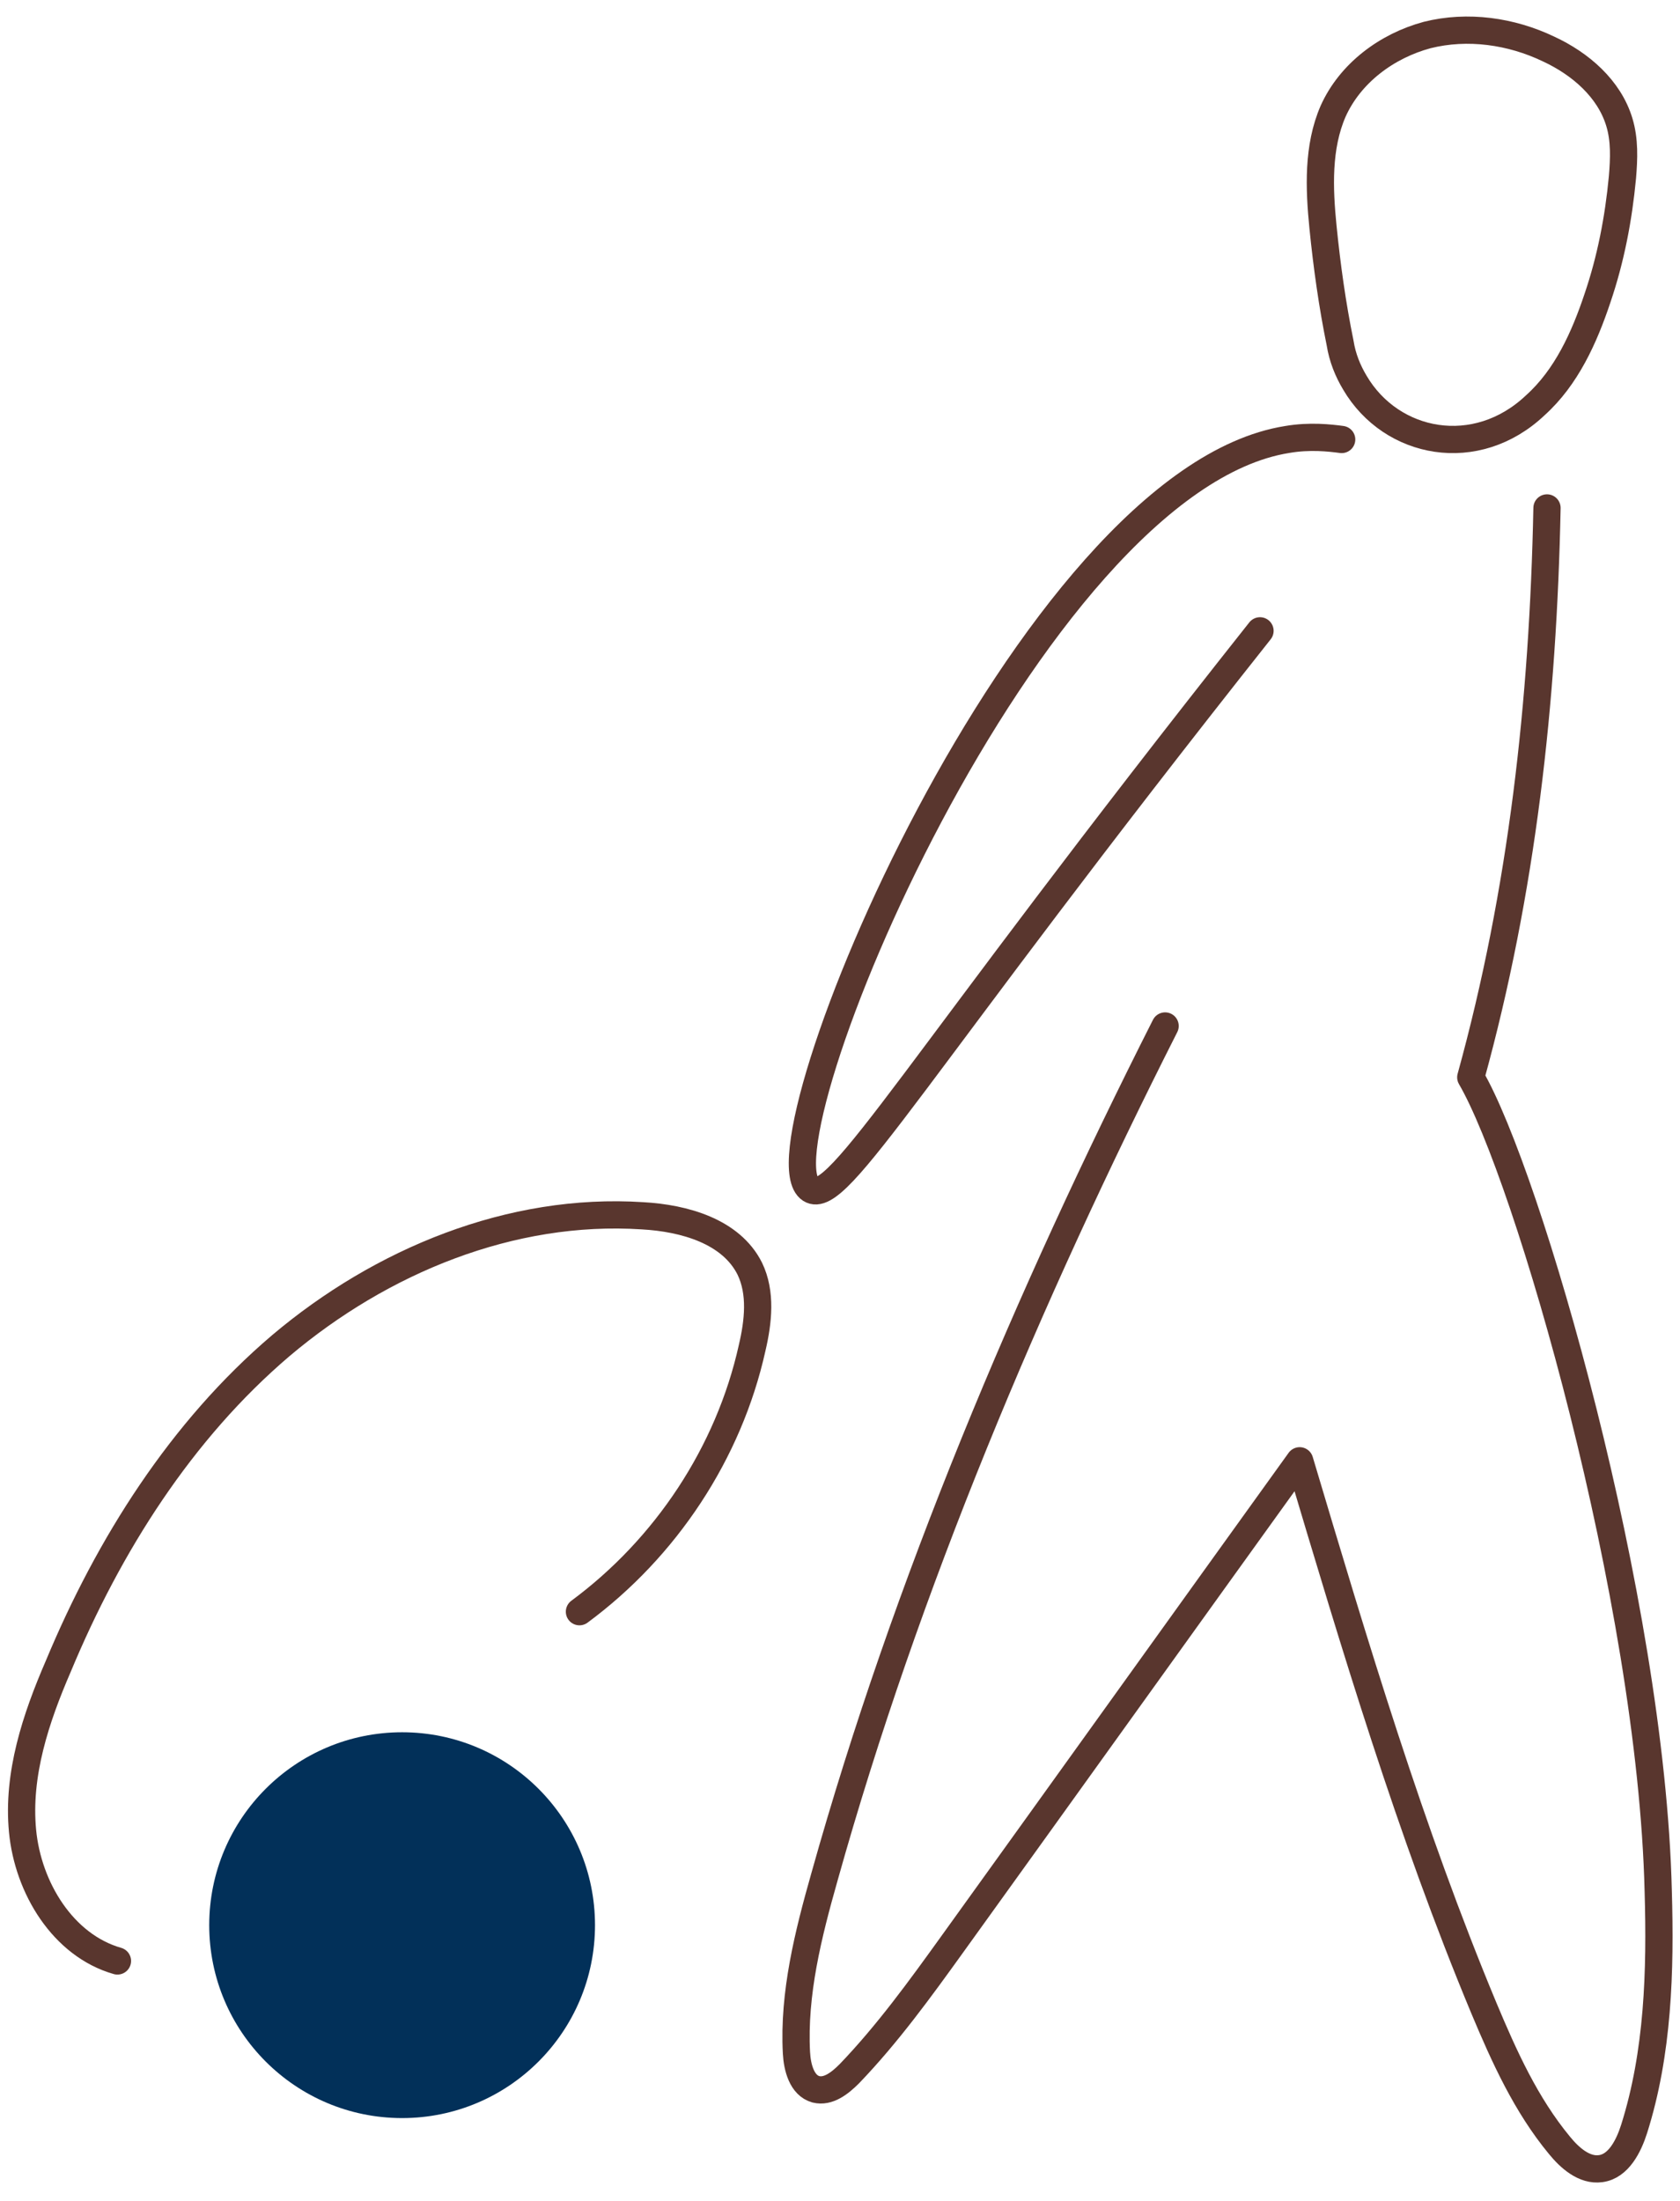 <?xml version="1.0" encoding="utf-8"?>
<!-- Generator: Adobe Illustrator 24.3.0, SVG Export Plug-In . SVG Version: 6.00 Build 0)  -->
<svg version="1.1" id="Layer_1" xmlns="http://www.w3.org/2000/svg" xmlns:xlink="http://www.w3.org/1999/xlink" x="0px" y="0px"
	 viewBox="0 0 216 283" style="enable-background:new 0 0 216 283;" xml:space="preserve">
<style type="text/css">
	.st0{fill:none;stroke:#59362E;stroke-width:3.503;stroke-linecap:round;stroke-linejoin:round;stroke-miterlimit:10;}
	.st1{fill:#023059;}
	.st2{fill:#59362E;}
</style>
<g>
	<path class="st0" d="M149.8,131.9c-17.6,34.8-33.3,71.9-43.8,109.4c-2.1,7.4-4,15-3.6,22.6c0.1,1.9,0.7,4.2,2.5,4.7
		c1.6,0.4,3.1-0.8,4.3-2c4.9-5.1,9.1-10.9,13.2-16.6c14.9-20.7,29.8-41.5,44.7-62.2c7.1,23.8,14.2,47.6,23.7,70.4
		c2.6,6.2,5.4,12.4,9.7,17.6c1.3,1.6,3.2,3.3,5.3,3c2.3-0.3,3.6-2.9,4.3-5.1c3.1-9.8,3.4-20.3,3.1-30.6
		c-0.9-37.4-16.8-92.1-24.1-104.6l0,0c6.6-23.9,9.3-48.3,9.8-73.2"/>
	<path class="st0" d="M162,81.1c-44.7,56.4-54.2,74.1-57.8,71.8c-7.6-5,28-91.1,61.3-96.4c2.9-0.5,5.5-0.2,7,0"/>
	<path class="st0" d="M15.1,252.1c-7-2-11.5-9.4-12.2-16.7s1.7-14.5,4.6-21.2c6.5-15.6,15.8-30.3,28.6-41.2
		c12.9-10.9,29.6-17.8,46.5-16.7c5.4,0.3,11.4,2,13.8,6.8c1.5,3.1,1.1,6.8,0.3,10.2c-3,13.5-11.1,25.7-22.2,33.9"/>
	<path class="st0" d="M174.2,49.2c-0.9-1.5-1.6-3.2-1.9-5.1c-1-4.9-1.7-9.9-2.2-14.9c-0.5-5-0.7-10.3,1.3-14.9
		c2.2-4.9,6.9-8.4,12.1-9.8c5.2-1.3,10.8-0.5,15.6,1.8c4.1,1.9,7.8,5.1,9.1,9.4c0.7,2.3,0.6,4.7,0.4,7.1c-0.5,5.3-1.5,10.5-3.2,15.5
		c-1.7,5.1-4,10.2-8,13.8C189.8,59.3,178.9,57.2,174.2,49.2z"/>
	<circle class="st1" cx="51.7" cy="247.5" r="24.8"/>
</g>
<g>
	<g>
		<path class="st2" d="M-121.2,26.9c1.9,0,1.9-3,0-3C-123.1,23.9-123.1,26.9-121.2,26.9L-121.2,26.9z"/>
	</g>
</g>
</svg>
